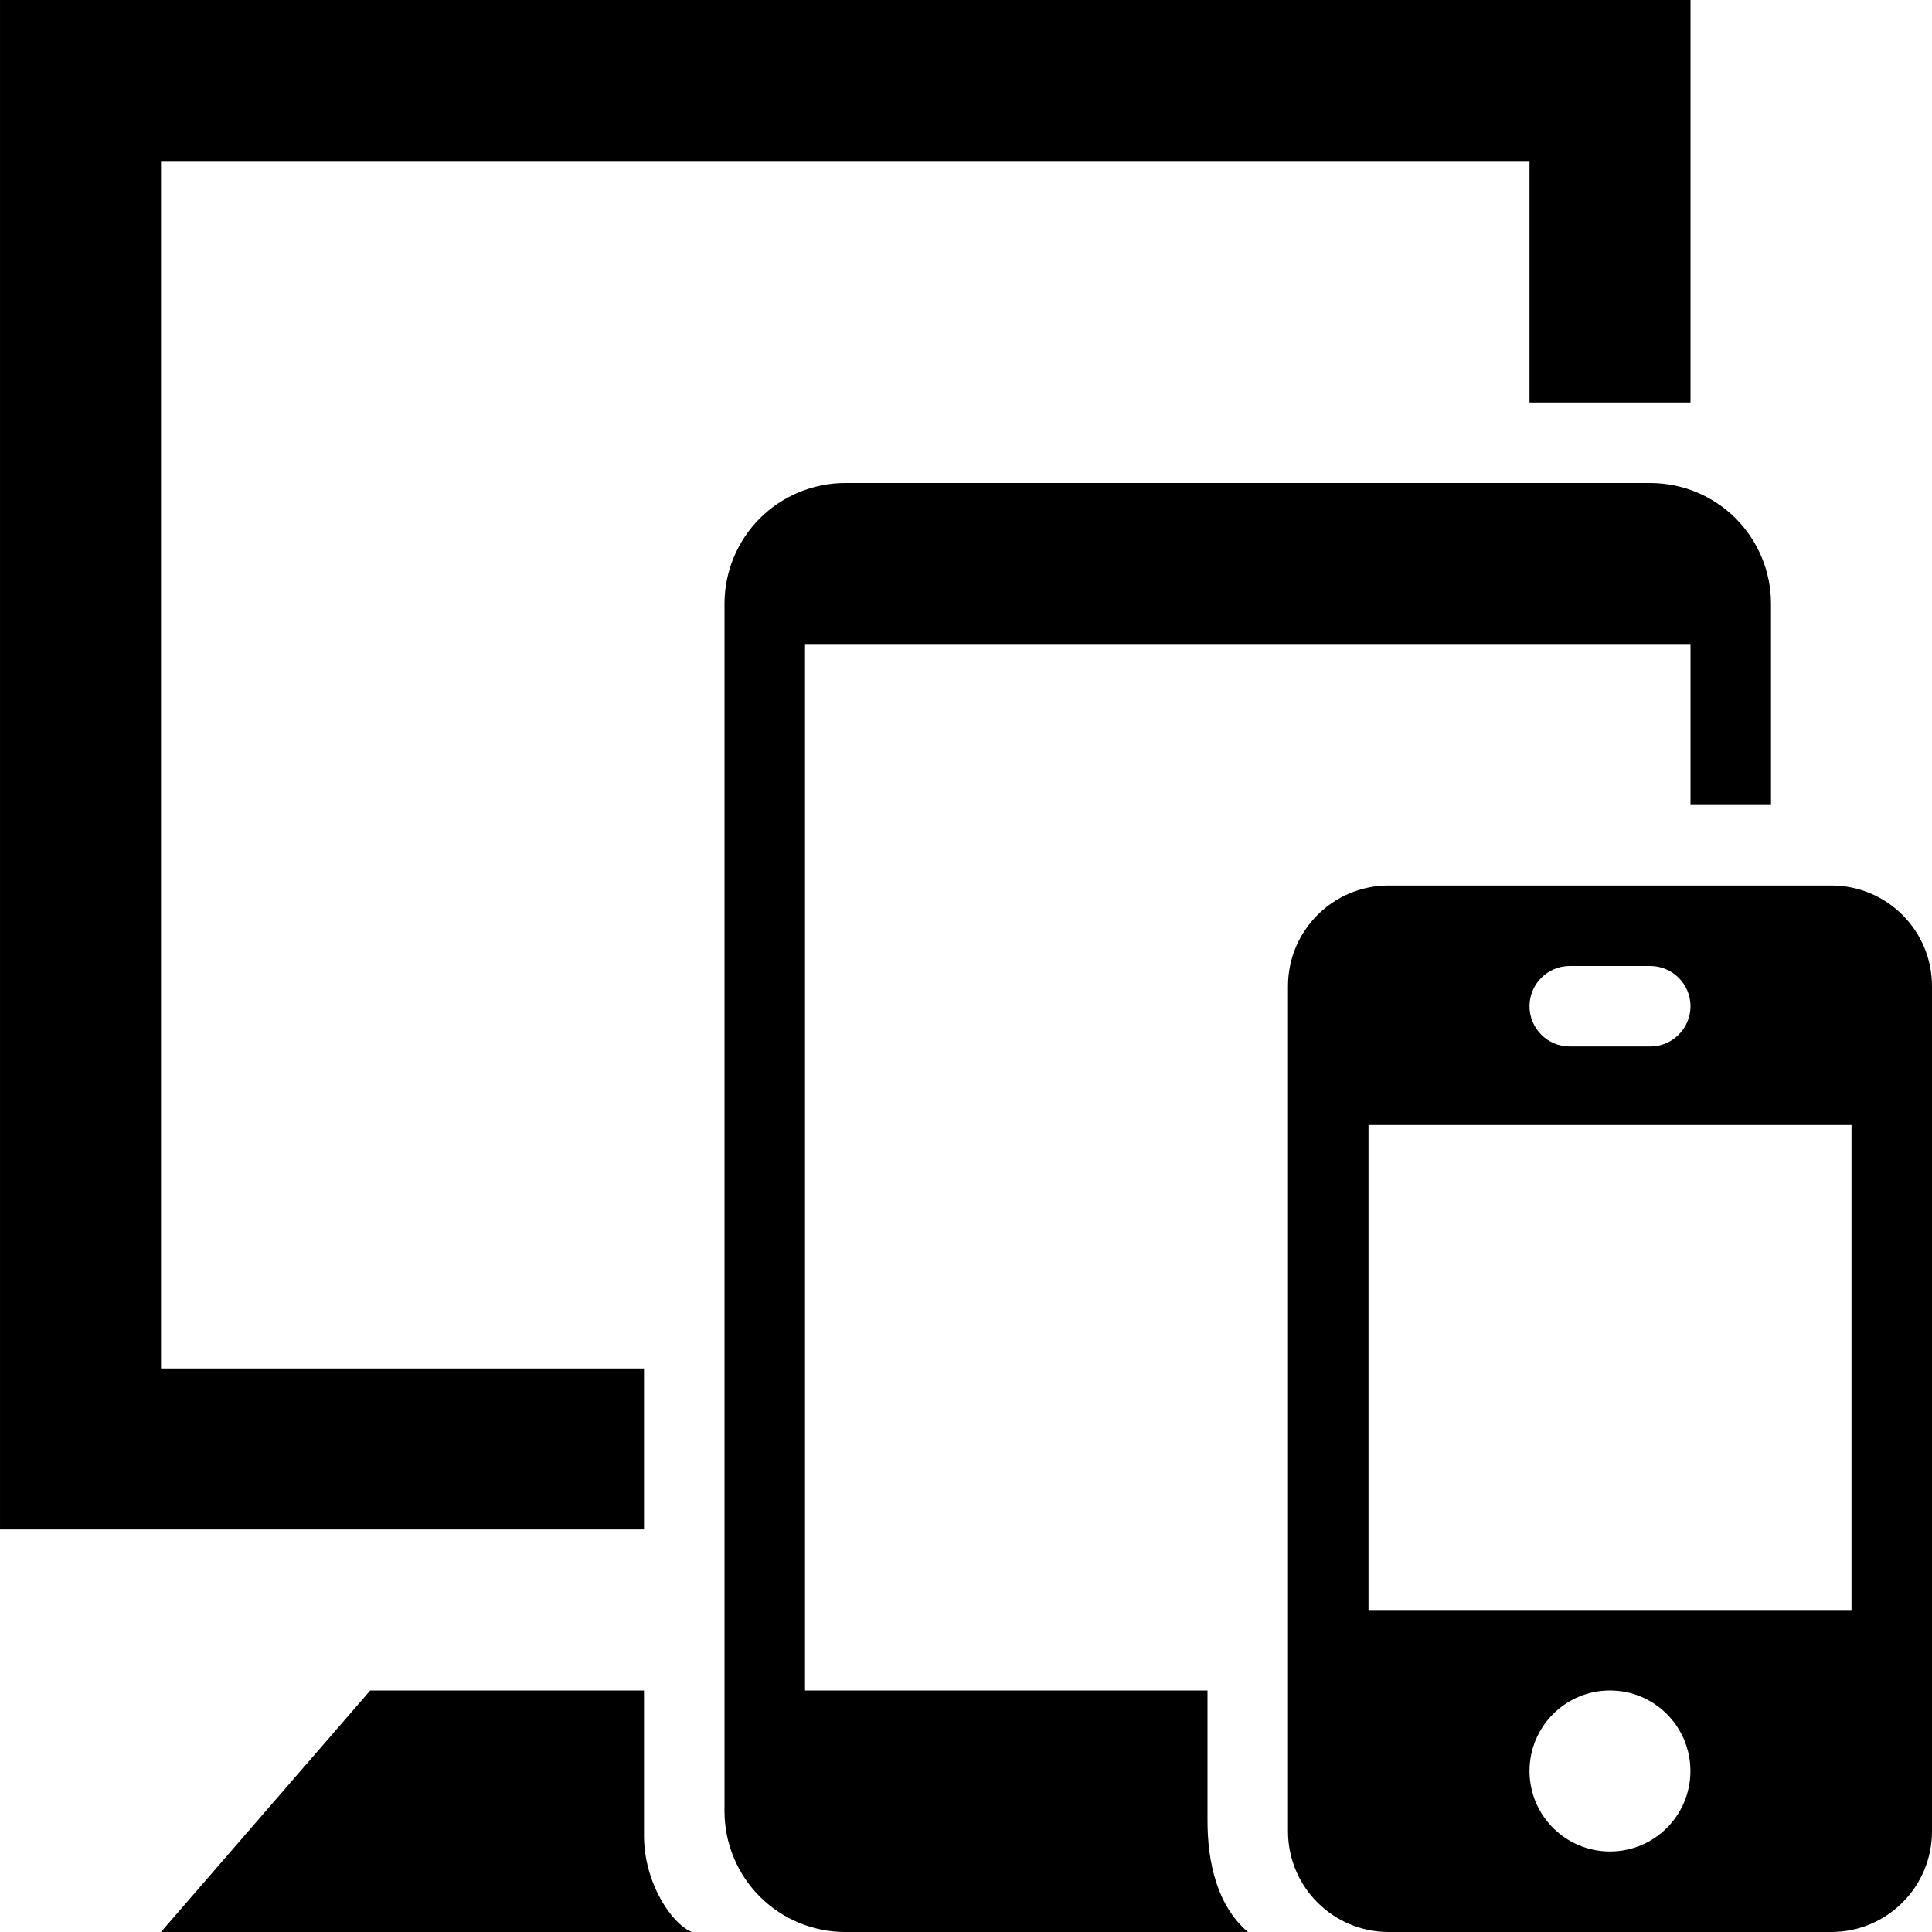 <svg width="24" height="24" xmlns="http://www.w3.org/2000/svg" fill-rule="evenodd" clip-rule="evenodd"><path d="M22 10h-1v-2h-11v13h5v1.617c0 .524.121 1.058.502 1.383h-5.002c-.398 0-.779-.158-1.061-.439-.281-.282-.439-.663-.439-1.061v-15c0-.398.158-.779.439-1.061.282-.281.663-.439 1.061-.439h10c.398 0 .779.158 1.061.439.281.282.439.663.439 1.061v2.5zm2 2.25c0-.69-.56-1.25-1.25-1.25h-5.5c-.69 0-1.25.56-1.25 1.25v10.5c0 .69.56 1.25 1.25 1.25h5.5c.69 0 1.25-.56 1.25-1.25v-10.5zm-15.407 11.75h-6.593l2.599-3h3.401v1.804c0 .579.337 1.09.593 1.196zm11.407-1c-.553 0-1-.448-1-1s.447-1 1-1c.552 0 .999.448.999 1s-.447 1-.999 1zm3-3v-6.024h-6v6.024h6zm-2-15h-2v-3h-17v15h6v2h-8v-19h21v5zm-.5 7h-1c-.276 0-.5.224-.5.5s.224.5.5.5h1c.275 0 .5-.224.5-.5s-.225-.5-.5-.5z"/></svg>